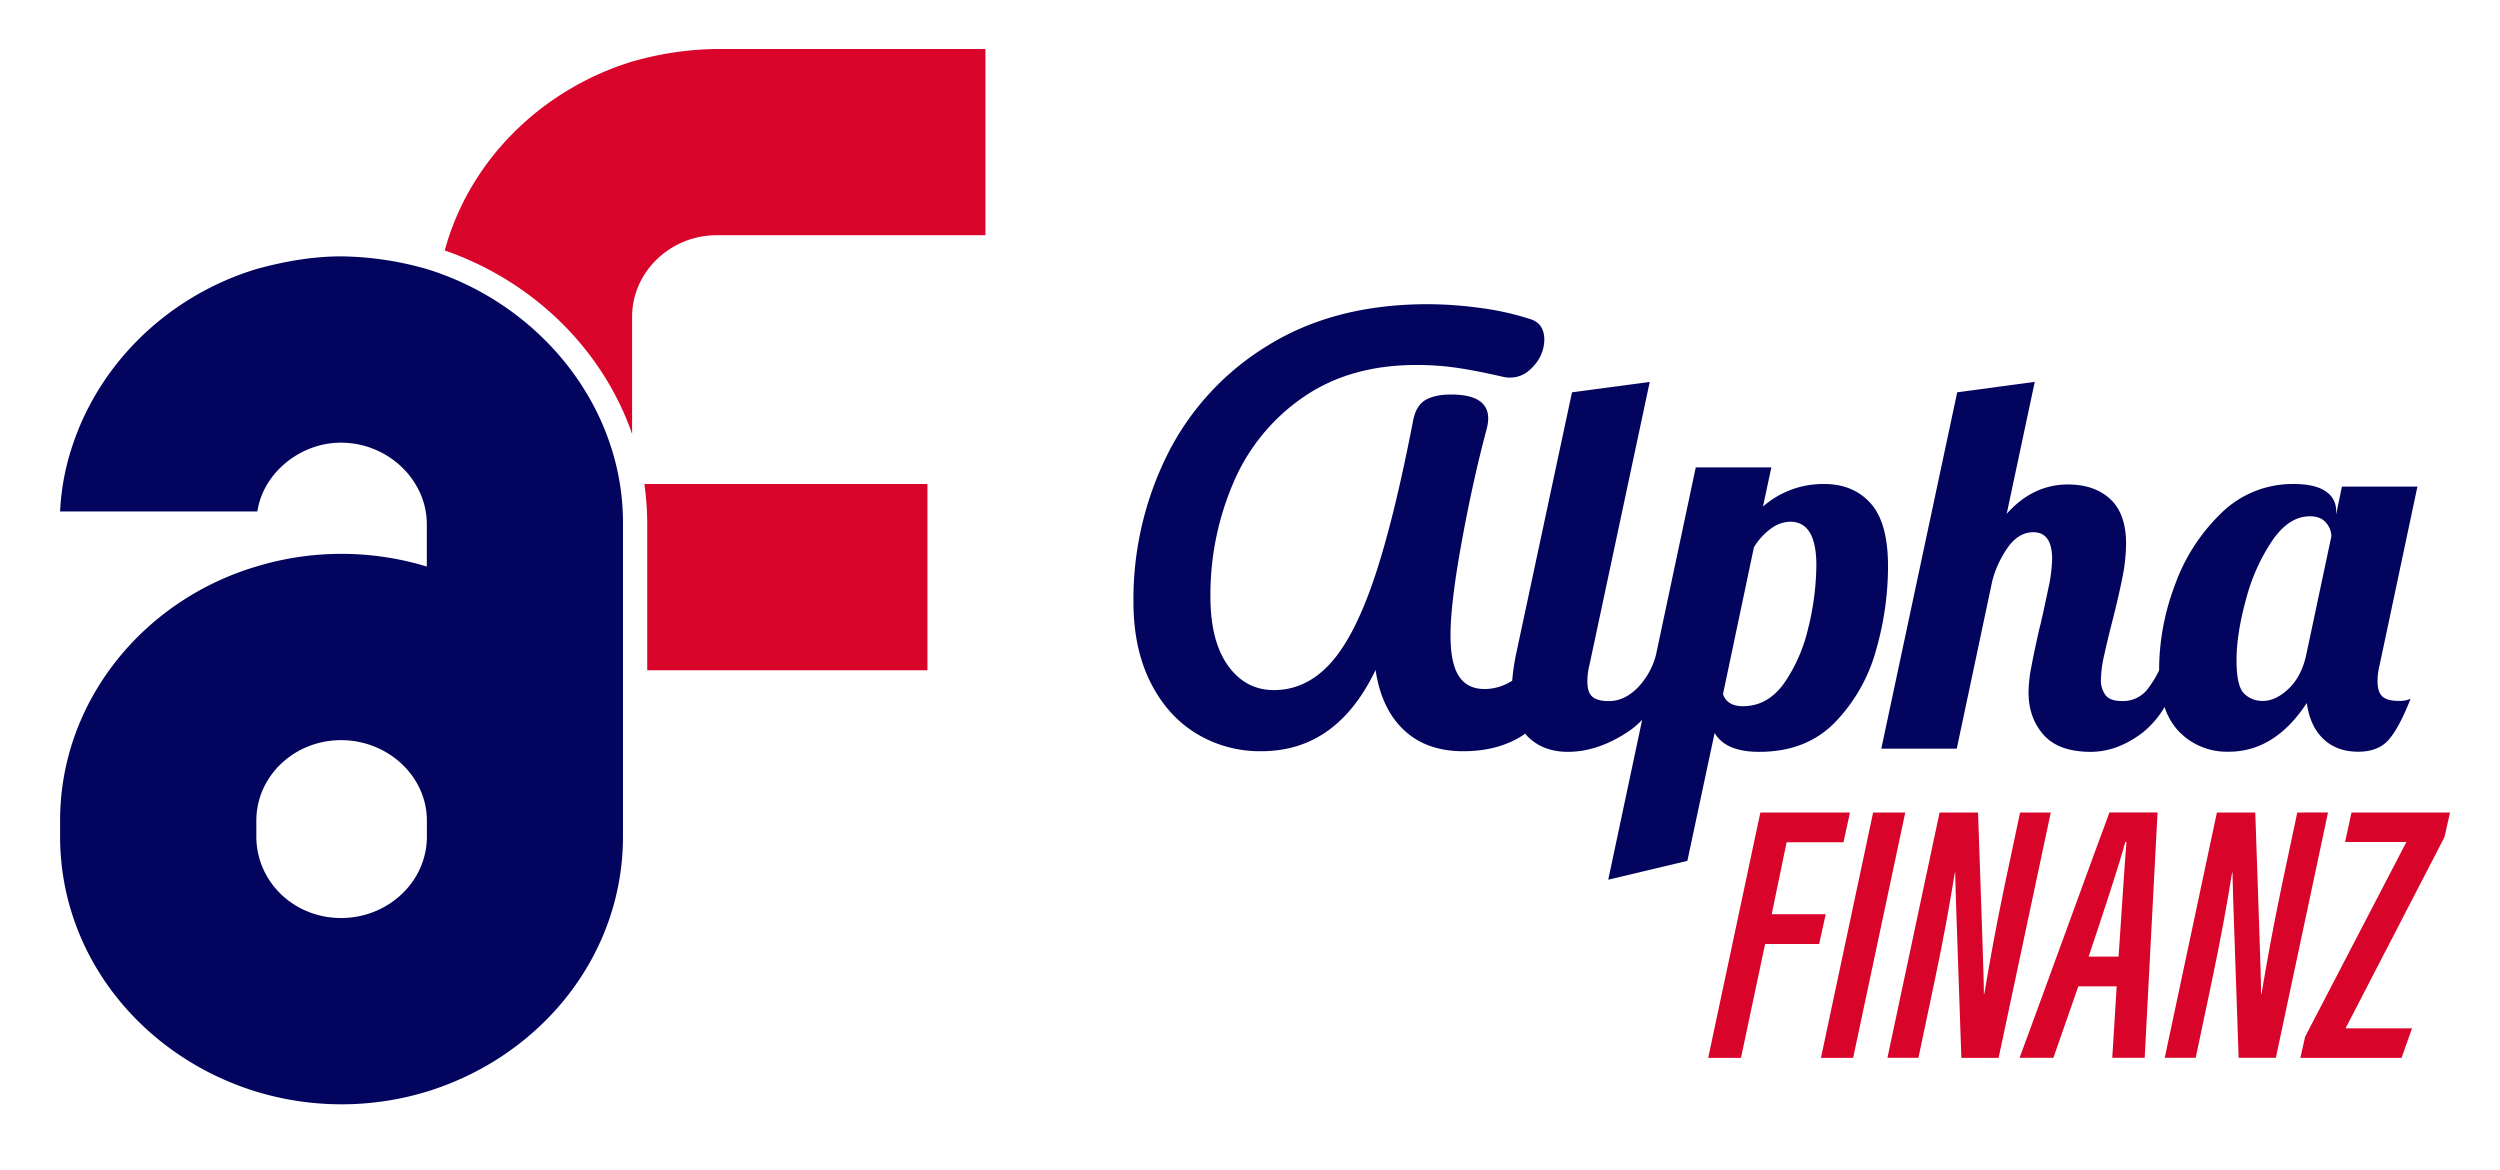 <svg id="Calque_1" data-name="Calque 1" xmlns="http://www.w3.org/2000/svg" viewBox="0 0 1021 478"><defs><style>.cls-1{fill:#d90429;}.cls-2{fill:#03045e;}</style></defs><path class="cls-1" d="M378.77,197.66v76.09H264.33V214.09a116.6,116.6,0,0,0-1.17-16.43Z"/><path class="cls-1" d="M402.45,20V96.06H292.74c-19.12,0-34.59,15.13-34.59,33.29V177.2c-12.11-34.72-40.48-62.41-76.51-74.91,9.84-36.33,39-65.61,76.51-77.14A131.21,131.21,0,0,1,292.74,20Z"/><path class="cls-2" d="M174.34,109.89a131.89,131.89,0,0,0-35.06-5.19c-11.83,0-23.67,2.17-34.59,5.19C69.18,120.7,41.41,147.51,30,180.79a99.41,99.41,0,0,0-5.46,28.1h80.57c2.28-15.55,17.3-28.1,34.14-28.1,19.13,0,35.06,15.14,35.06,33.3v17.29a119.43,119.43,0,0,0-69.65,0c-46.43,13.83-80.12,55.33-80.12,103.75v6.49c0,48.86,33.69,89.92,80.12,104.2a119.65,119.65,0,0,0,69.65,0c46.42-14.28,80.12-55.34,80.12-104.2V214.09a100.56,100.56,0,0,0-5.47-33.3C237.61,147.51,209.39,120.7,174.34,109.89Zm0,231.73c0,18.59-15.93,33.3-35.06,33.3s-34.59-14.71-34.59-33.3v-6.49c0-18.14,15.48-32.85,34.59-32.85s35.06,14.71,35.06,32.85Z"/><path class="cls-2" d="M764,205.59q-7.06-7.91-19-7.92a37.2,37.2,0,0,0-25,9.21l3.43-16H692.55l-16.26,76.62h0a30.08,30.08,0,0,1-7.7,13.59q-5.36,5.25-11.56,5.24c-3.14,0-5.39-.6-6.74-1.82s-2-3.24-2-6.1a26.56,26.56,0,0,1,.85-6.85l24.61-115.57L642,160.22l-22.9,107.23A89.82,89.82,0,0,0,617.58,278a21,21,0,0,1-11.28,3.4q-7.06,0-10.49-5.25t-3.42-16.8q0-13,4.6-38.2t10.16-45.91a18.16,18.16,0,0,0,.64-4.28q0-9.84-15.19-9.84-6.42,0-10.27,2.14c-2.57,1.42-4.28,4.14-5.14,8.13q-7.92,41.09-16.05,65.06t-18,34.67q-9.84,10.71-22.9,10.71-11.57,0-18.73-10t-7.17-28.14A115.56,115.56,0,0,1,503.78,197a80.48,80.48,0,0,1,28.46-34.78q19.05-13.16,46.23-13.16a114.27,114.27,0,0,1,16.7,1.18q7.92,1.17,19.05,3.74a10.79,10.79,0,0,0,2.56.22q5.57,0,9.74-4.93a16,16,0,0,0,4.18-10.48q0-6.85-6-8.56a115.12,115.12,0,0,0-20.44-4.5,161.53,161.53,0,0,0-21.08-1.5q-38.1,0-65.27,16.8a109.16,109.16,0,0,0-41.1,44.52,132.47,132.47,0,0,0-13.91,60.25q0,18.84,6.85,32.64t18.73,21.08a50,50,0,0,0,26.64,7.28q30.82,0,46.66-33.18,2.36,15.84,11.56,24.51t24.18,8.67q14.55,0,24.61-6.64l.77-.53c.28.32.54.66.84,1q6.32,6.42,16.59,6.42,12.2,0,24.61-8.24a33.18,33.18,0,0,0,5.72-4.85l-13.85,65.31,32.31-7.7,11.13-52.22q4.5,7.7,18.2,7.7,19.26,0,31-12.09a68.14,68.14,0,0,0,16.69-29.32,123.94,123.94,0,0,0,4.93-34.14Q771.1,213.51,764,205.59Zm-25.36,50.19a65.57,65.57,0,0,1-9.84,23q-6.75,9.63-17,9.63-6.42,0-8.13-4.92l12.62-59.93a25.27,25.27,0,0,1,7-7.7,13.54,13.54,0,0,1,7.81-2.79q10.71,0,10.7,17.77A110.59,110.59,0,0,1,738.67,255.78Z"/><path class="cls-2" d="M973,284.46q-2-1.81-2-6.1a26.13,26.13,0,0,1,.86-6.85l15.41-72.77H956.44l-2.36,11.35v-1.5a9.25,9.25,0,0,0-4.28-7.92c-2.85-2-7.21-3-13-3a41.51,41.51,0,0,0-29.86,12.1,76.59,76.59,0,0,0-18.84,29.53,98,98,0,0,0-6.31,33.28c0,.39,0,.75,0,1.13a40.39,40.39,0,0,1-4.94,8,12.71,12.71,0,0,1-10.27,4.6q-4.71,0-6.64-2.35a10.24,10.24,0,0,1-1.92-6.64,49.09,49.09,0,0,1,1.39-10q1.38-6.31,3.1-12.95,2.78-10.92,4.28-18.51a71.92,71.92,0,0,0,1.5-13.81q0-12.19-6.42-18.19t-17.34-6q-14.34,0-25,12L831,155.94l-31.68,4.28-31,145.54h30.82l14.55-68.71a42.31,42.31,0,0,1,6.85-14.23q4.28-5.46,9.85-5.46,7.7,0,7.7,10.92a61.1,61.1,0,0,1-1.5,11.77q-1.5,7.27-3.21,14.77c-.28,1-.82,3.28-1.6,6.85s-1.54,7.24-2.25,11a55.72,55.72,0,0,0-1.07,10.17q0,10.27,6.1,17.22t19.16,7q11.12,0,21.51-8a38.67,38.67,0,0,0,8.8-10.31,25.88,25.88,0,0,0,5.85,10A27.21,27.21,0,0,0,910.21,307q18.82,0,31.89-19.9,1.27,9.42,6.74,14.66T963.07,307q8.13,0,12.41-4.81t9-16.81a10.54,10.54,0,0,1-4.71.86C976.62,286.28,974.38,285.68,973,284.46Zm-31.14-17q-1.92,8.78-7.17,13.8t-10.59,5a10.52,10.52,0,0,1-7.6-3q-3.1-3-3.1-13.69t3.85-24.72a78.63,78.63,0,0,1,10.7-24q6.85-10,15.41-10c3,0,5.21.9,6.63,2.68a8.67,8.67,0,0,1,2.15,5.46Z"/><polygon class="cls-1" points="723.56 373.37 729.65 343.99 752.89 343.99 755.52 331.83 718.93 331.83 697.63 432.02 711.02 432.02 720.87 385.53 742.94 385.53 745.62 373.37 723.56 373.37"/><polygon class="cls-1" points="764.98 331.83 743.68 432.02 756.82 432.02 778.11 331.83 764.98 331.83"/><path class="cls-1" d="M825,331.83l-6.34,29.94c-3.44,16.41-6,30.63-8.26,44.07h-.19c.1-5-1.44-45.61-2.37-74H792.13L770.83,432h12.66L790,401.1c3.8-18,6.36-32.29,8.35-44.75h.15c0,5.5,1.74,51.43,2.52,75.67h15.21l21.3-100.19Z"/><path class="cls-1" d="M824.8,432h13.81l10.17-29.17h15.67L862.65,432h13.24l5.25-100.19H861.5C857.47,342.46,828.39,422.52,824.8,432Zm43.65-88.09c-.9,10.34-2,29.7-3.22,46.76H853c5.68-16.9,12.81-38.49,14.94-46.76Z"/><path class="cls-1" d="M938.21,331.83l-6.34,29.94c-3.45,16.41-6,30.63-8.26,44.07h-.19c.1-5-1.44-45.61-2.37-74H905.38L884.08,432h12.65l6.51-30.92c3.79-18,6.36-32.29,8.35-44.75h.15c0,5.5,1.74,51.43,2.52,75.67h15.2l21.3-100.19Z"/><polygon class="cls-1" points="1000.59 331.83 960.35 331.83 957.73 343.88 982.77 343.88 941.42 423.38 939.47 432.02 980.8 432.02 985.07 419.97 957.92 419.97 998.32 341.89 1000.59 331.83"/></svg>